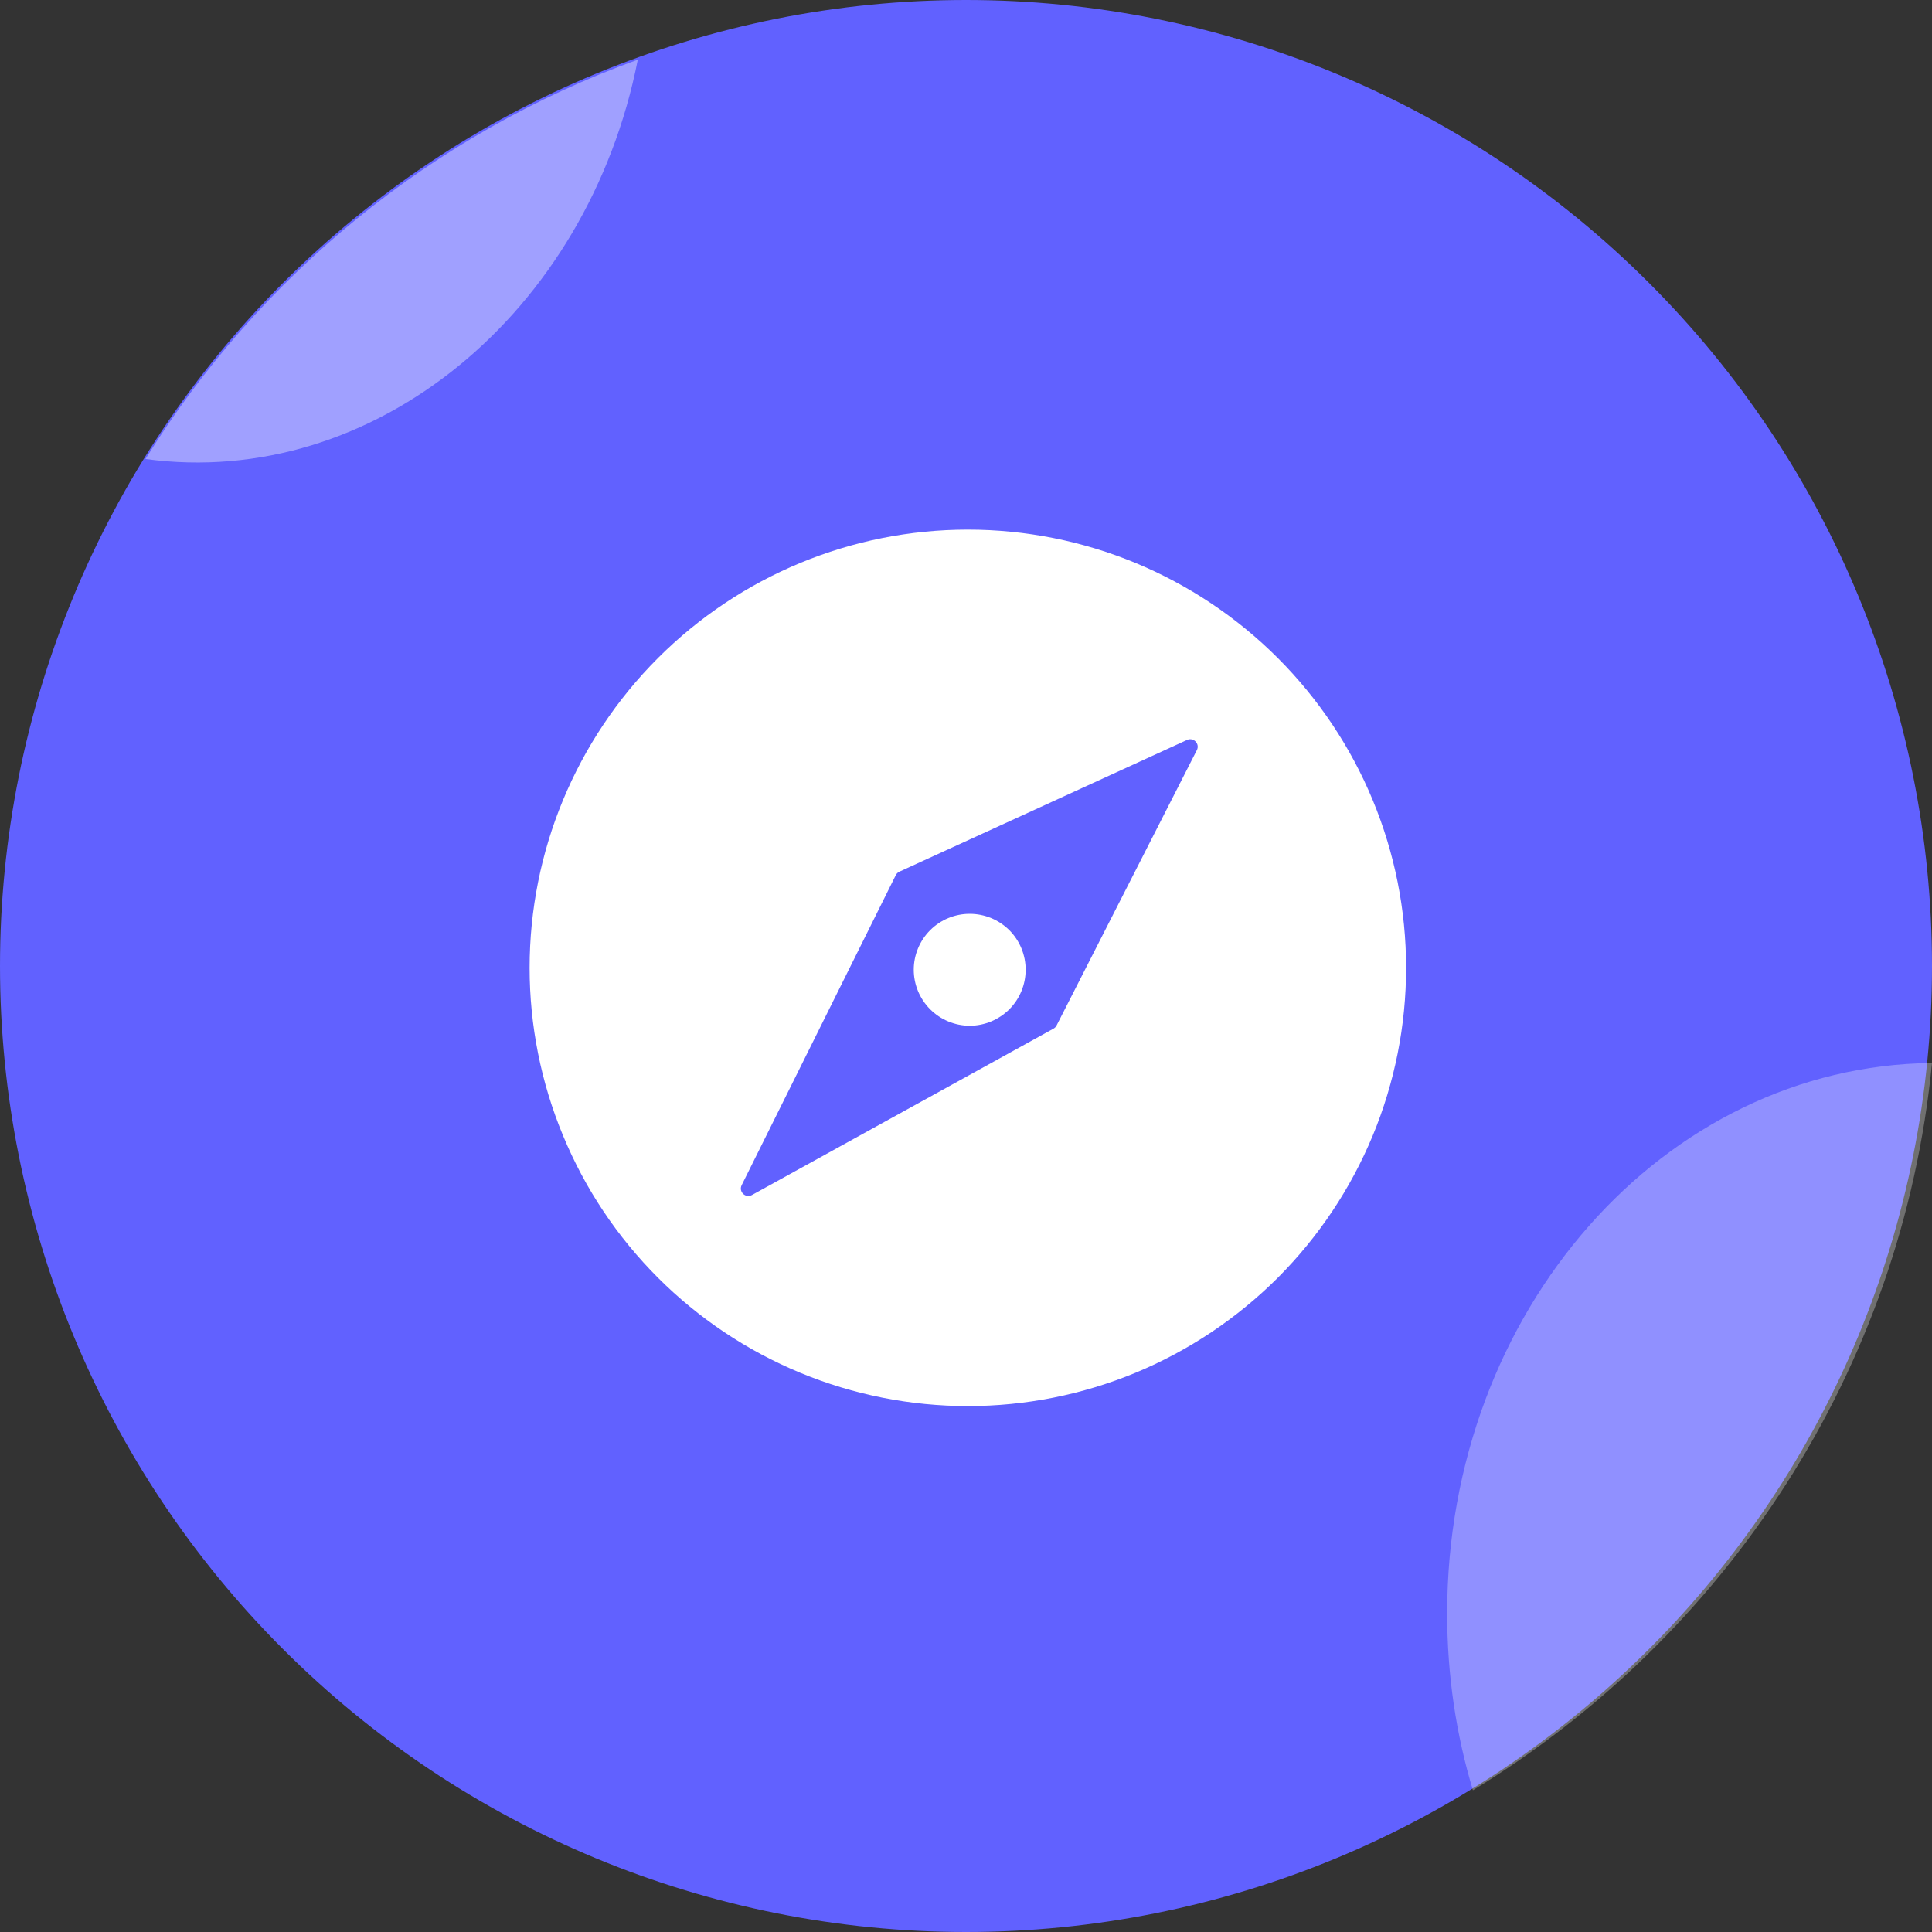 <svg width="24" height="24" viewBox="0 0 24 24" fill="none" xmlns="http://www.w3.org/2000/svg">
<rect x="0" y="0" width="24" height="24" fill="#333333" stroke="none"/>
<g id="Group 1321315250">
<path id="Vector" d="M0 12C0 15.183 1.264 18.235 3.515 20.485C5.765 22.736 8.817 24 12 24C15.183 24 18.235 22.736 20.485 20.485C22.736 18.235 24 15.183 24 12C24 8.817 22.736 5.765 20.485 3.515C18.235 1.264 15.183 0 12 0C8.817 0 5.765 1.264 3.515 3.515C1.264 5.765 0 8.817 0 12Z" fill="#6161FF"/>
<path id="Vector_2" opacity="0.3" d="M24 13.205C23.628 17.027 21.438 20.325 18.297 22.239C18.089 21.55 17.977 20.811 17.977 20.043C17.977 16.287 20.668 13.239 24 13.205Z" fill="white"/>
<path id="Vector_3" d="M7.923 0.741C7.303 3.891 4.643 6.085 1.807 5.702C3.22 3.428 5.37 1.663 7.923 0.741Z" fill="white" fill-opacity="0.4"/>
<path id="Vector_4" d="M6.579 12.023C6.579 12.738 6.72 13.446 6.994 14.106C7.267 14.767 7.668 15.367 8.174 15.873C8.679 16.378 9.279 16.779 9.94 17.053C10.6 17.326 11.308 17.467 12.023 17.467C12.738 17.467 13.446 17.326 14.106 17.053C14.767 16.779 15.367 16.378 15.873 15.873C16.378 15.367 16.779 14.767 17.053 14.106C17.326 13.446 17.467 12.738 17.467 12.023C17.467 10.579 16.894 9.195 15.873 8.174C14.852 7.153 13.467 6.579 12.023 6.579C10.579 6.579 9.195 7.153 8.174 8.174C7.153 9.195 6.579 10.579 6.579 12.023Z" fill="white"/>
<path id="Vector_5" d="M13.125 12.739L14.868 9.318C14.908 9.24 14.826 9.155 14.746 9.192L11.173 10.828C11.153 10.837 11.138 10.852 11.128 10.871L9.213 14.723C9.173 14.804 9.261 14.889 9.341 14.845L13.087 12.778C13.103 12.769 13.117 12.756 13.125 12.739Z" fill="#6161FF"/>
<path id="Vector_6" d="M11.351 12.046C11.351 12.231 11.425 12.408 11.555 12.538C11.685 12.668 11.862 12.742 12.046 12.742C12.231 12.742 12.407 12.668 12.538 12.538C12.668 12.408 12.741 12.231 12.741 12.046C12.741 11.862 12.668 11.685 12.538 11.555C12.407 11.425 12.231 11.352 12.046 11.352C11.862 11.352 11.685 11.425 11.555 11.555C11.425 11.685 11.351 11.862 11.351 12.046Z" fill="white"/>
</g>
</svg>
